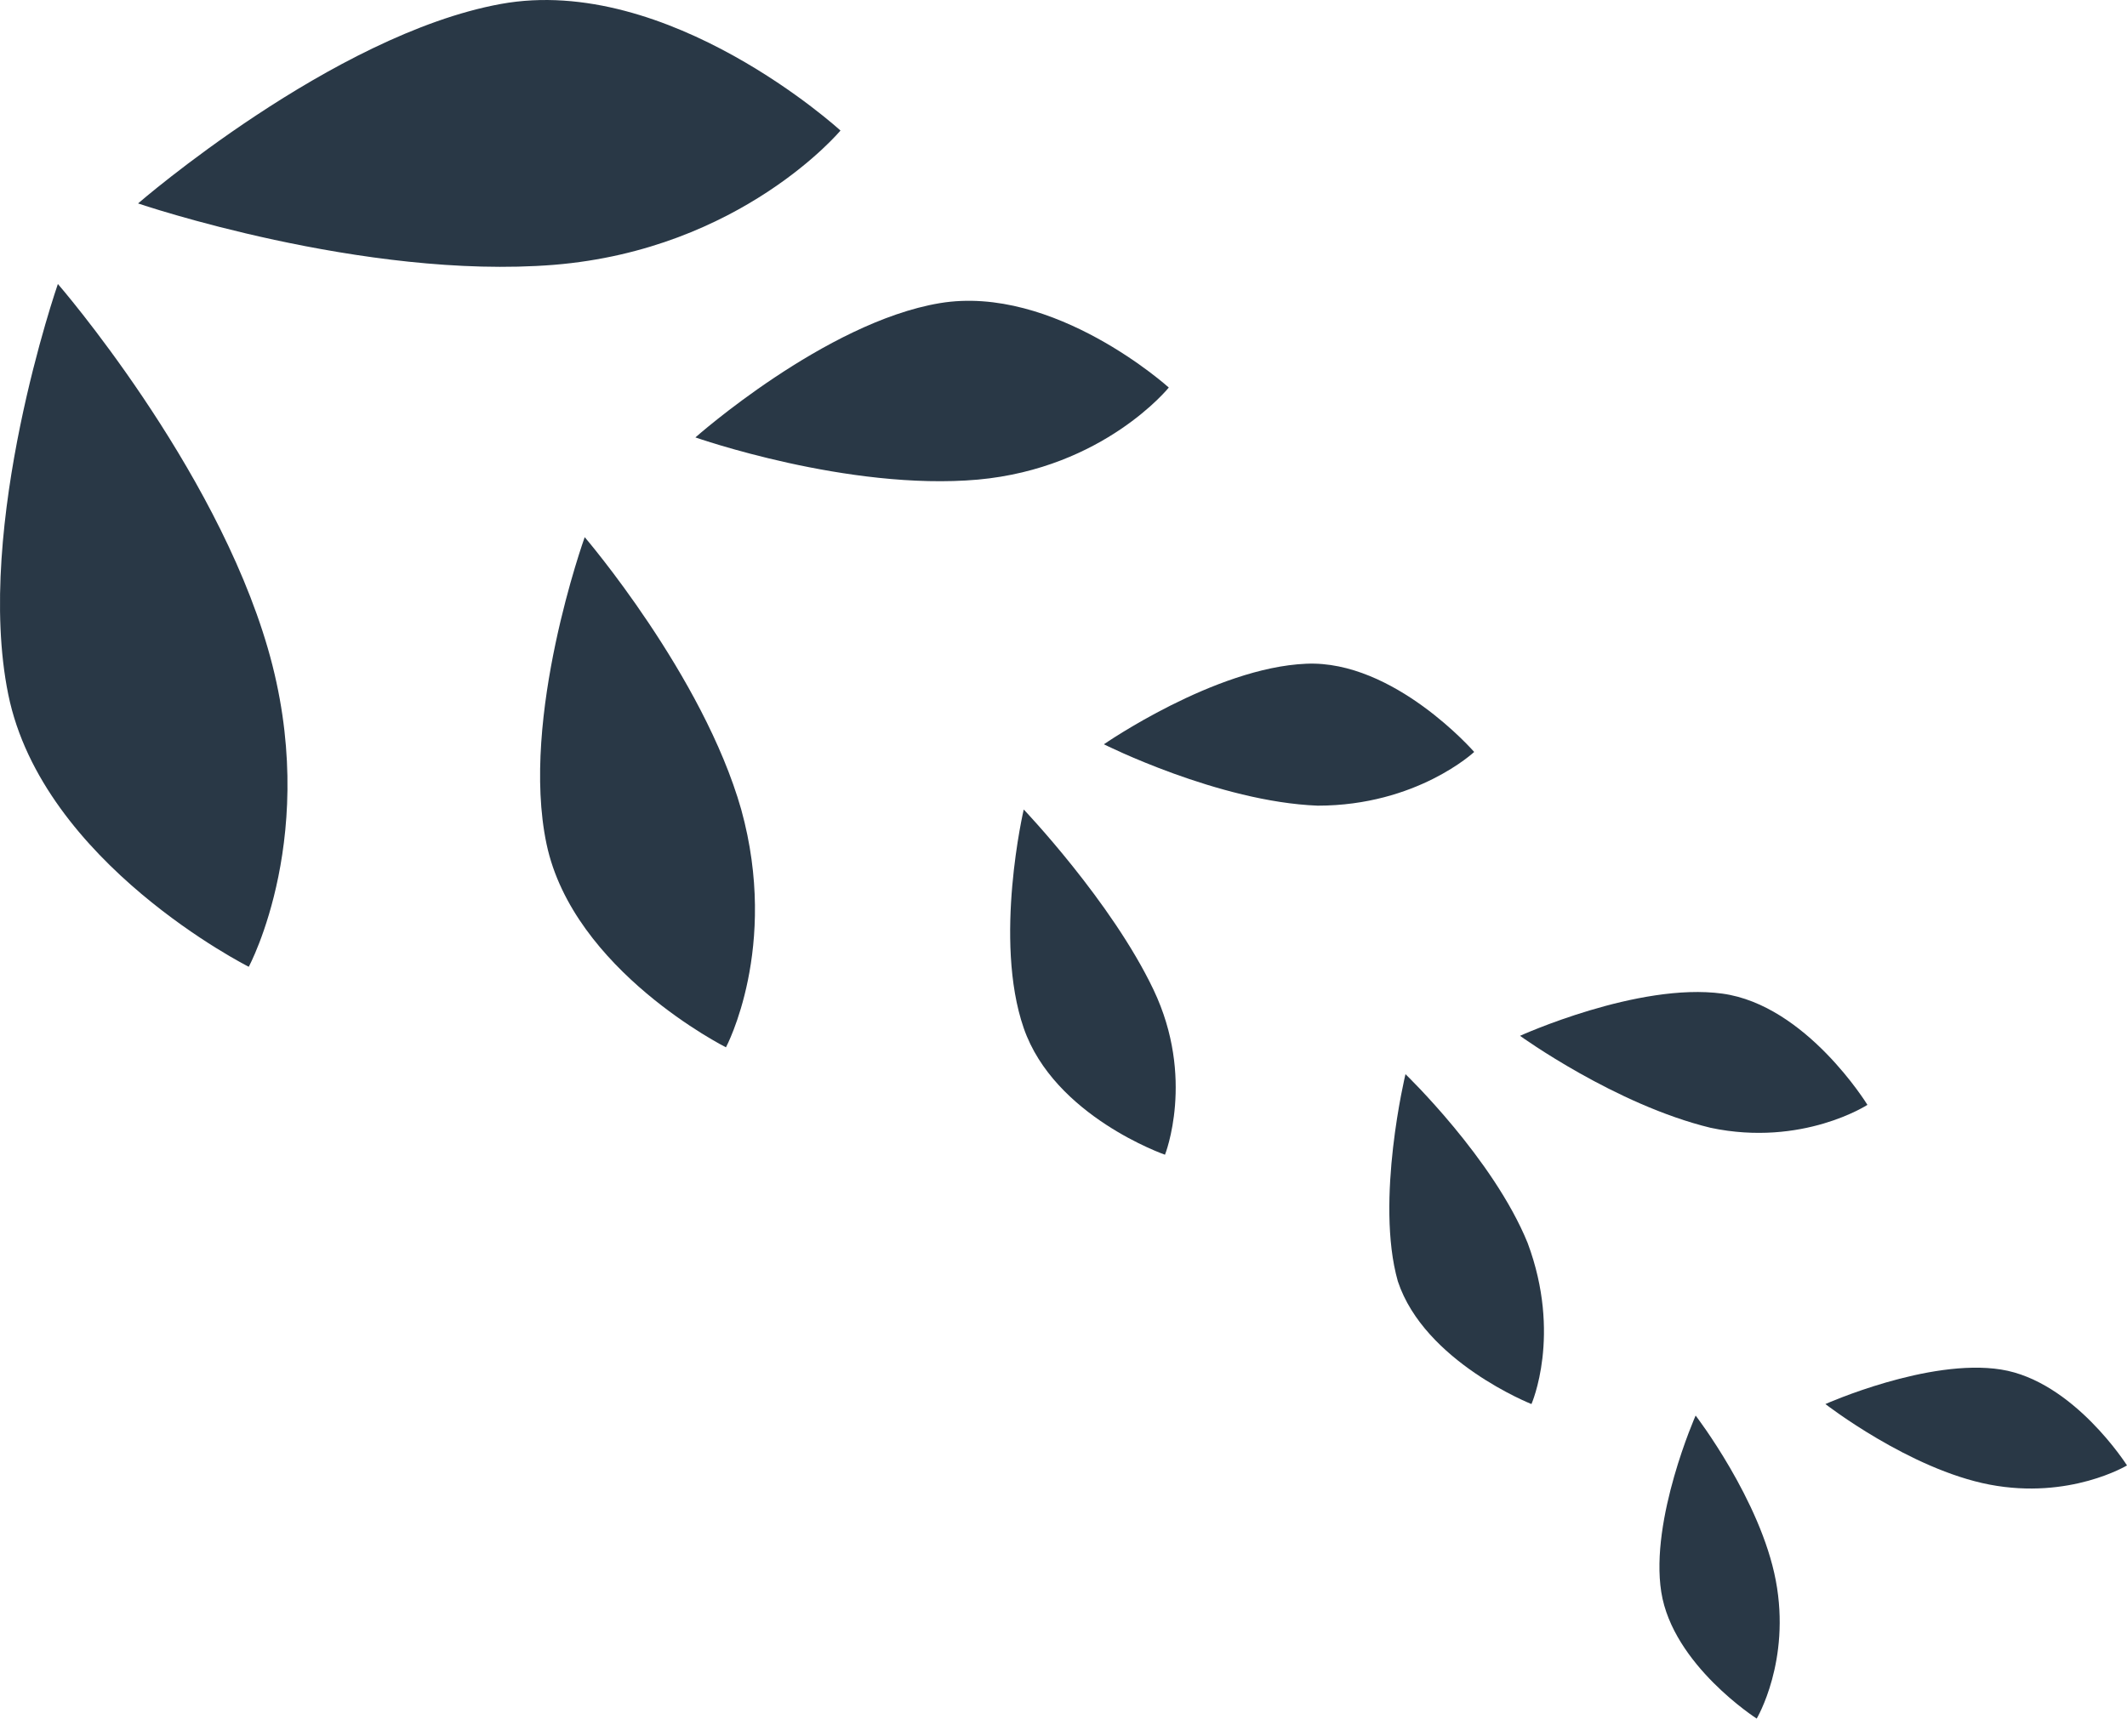 <svg xmlns="http://www.w3.org/2000/svg" width="109" height="89" viewBox="0 0 109 89" fill="none"><path d="M7.075 10.428C7.075 10.428 17.052 1.777 25.66 0.204C34.268 -1.369 43.071 6.692 43.071 6.692C43.071 6.692 37.985 12.787 28.399 13.574C18.617 14.361 7.075 10.428 7.075 10.428Z" fill="#293846"></path><path d="M35.637 22.422C35.637 22.422 42.288 16.523 48.157 15.54C54.027 14.557 59.896 19.866 59.896 19.866C59.896 19.866 56.57 23.995 50.114 24.585C43.462 25.174 35.637 22.422 35.637 22.422Z" fill="#293846"></path><path d="M56.57 38.152C56.57 38.152 62.243 34.22 66.938 34.023C71.438 33.826 75.546 38.545 75.546 38.545C75.546 38.545 72.612 41.298 67.525 41.298C62.439 41.102 56.57 38.152 56.57 38.152Z" fill="#293846"></path><path d="M77.895 53.096C77.895 53.096 83.96 50.343 88.264 50.933C92.567 51.523 95.698 56.635 95.698 56.635C95.698 56.635 92.372 58.798 87.677 57.815C82.786 56.635 77.895 53.096 77.895 53.096Z" fill="#293846"></path><path d="M93.545 71.972C93.545 71.972 98.827 69.612 102.544 70.202C106.261 70.792 109 75.118 109 75.118C109 75.118 106.066 76.887 101.957 76.101C97.849 75.314 93.545 71.972 93.545 71.972Z" fill="#293846"></path><path d="M2.966 14.557C2.966 14.557 -1.338 26.945 0.423 35.596C2.184 44.248 12.748 49.557 12.748 49.557C12.748 49.557 16.465 42.675 13.726 33.237C10.987 23.799 2.966 14.557 2.966 14.557Z" fill="#293846"></path><path d="M29.964 27.535C29.964 27.535 26.638 36.776 28.008 43.265C29.377 49.753 37.202 53.686 37.202 53.686C37.202 53.686 39.941 48.574 37.985 41.495C36.029 34.613 29.964 27.535 29.964 27.535Z" fill="#293846"></path><path d="M52.462 41.495C52.462 41.495 50.897 48.18 52.462 52.702C54.028 57.225 59.701 59.191 59.701 59.191C59.701 59.191 61.266 55.258 59.114 50.736C56.962 46.214 52.462 41.495 52.462 41.495Z" fill="#293846"></path><path d="M72.025 55.062C72.025 55.062 70.46 61.551 71.634 65.68C73.003 69.809 78.481 71.972 78.481 71.972C78.481 71.972 80.046 68.433 78.285 63.714C76.525 59.388 72.025 55.062 72.025 55.062Z" fill="#293846"></path><path d="M86.894 72.561C86.894 72.561 84.547 77.87 85.133 81.606C85.72 85.342 90.024 88.095 90.024 88.095C90.024 88.095 91.785 85.145 91.002 81.016C90.22 76.887 86.894 72.561 86.894 72.561Z" fill="#293846"></path></svg>